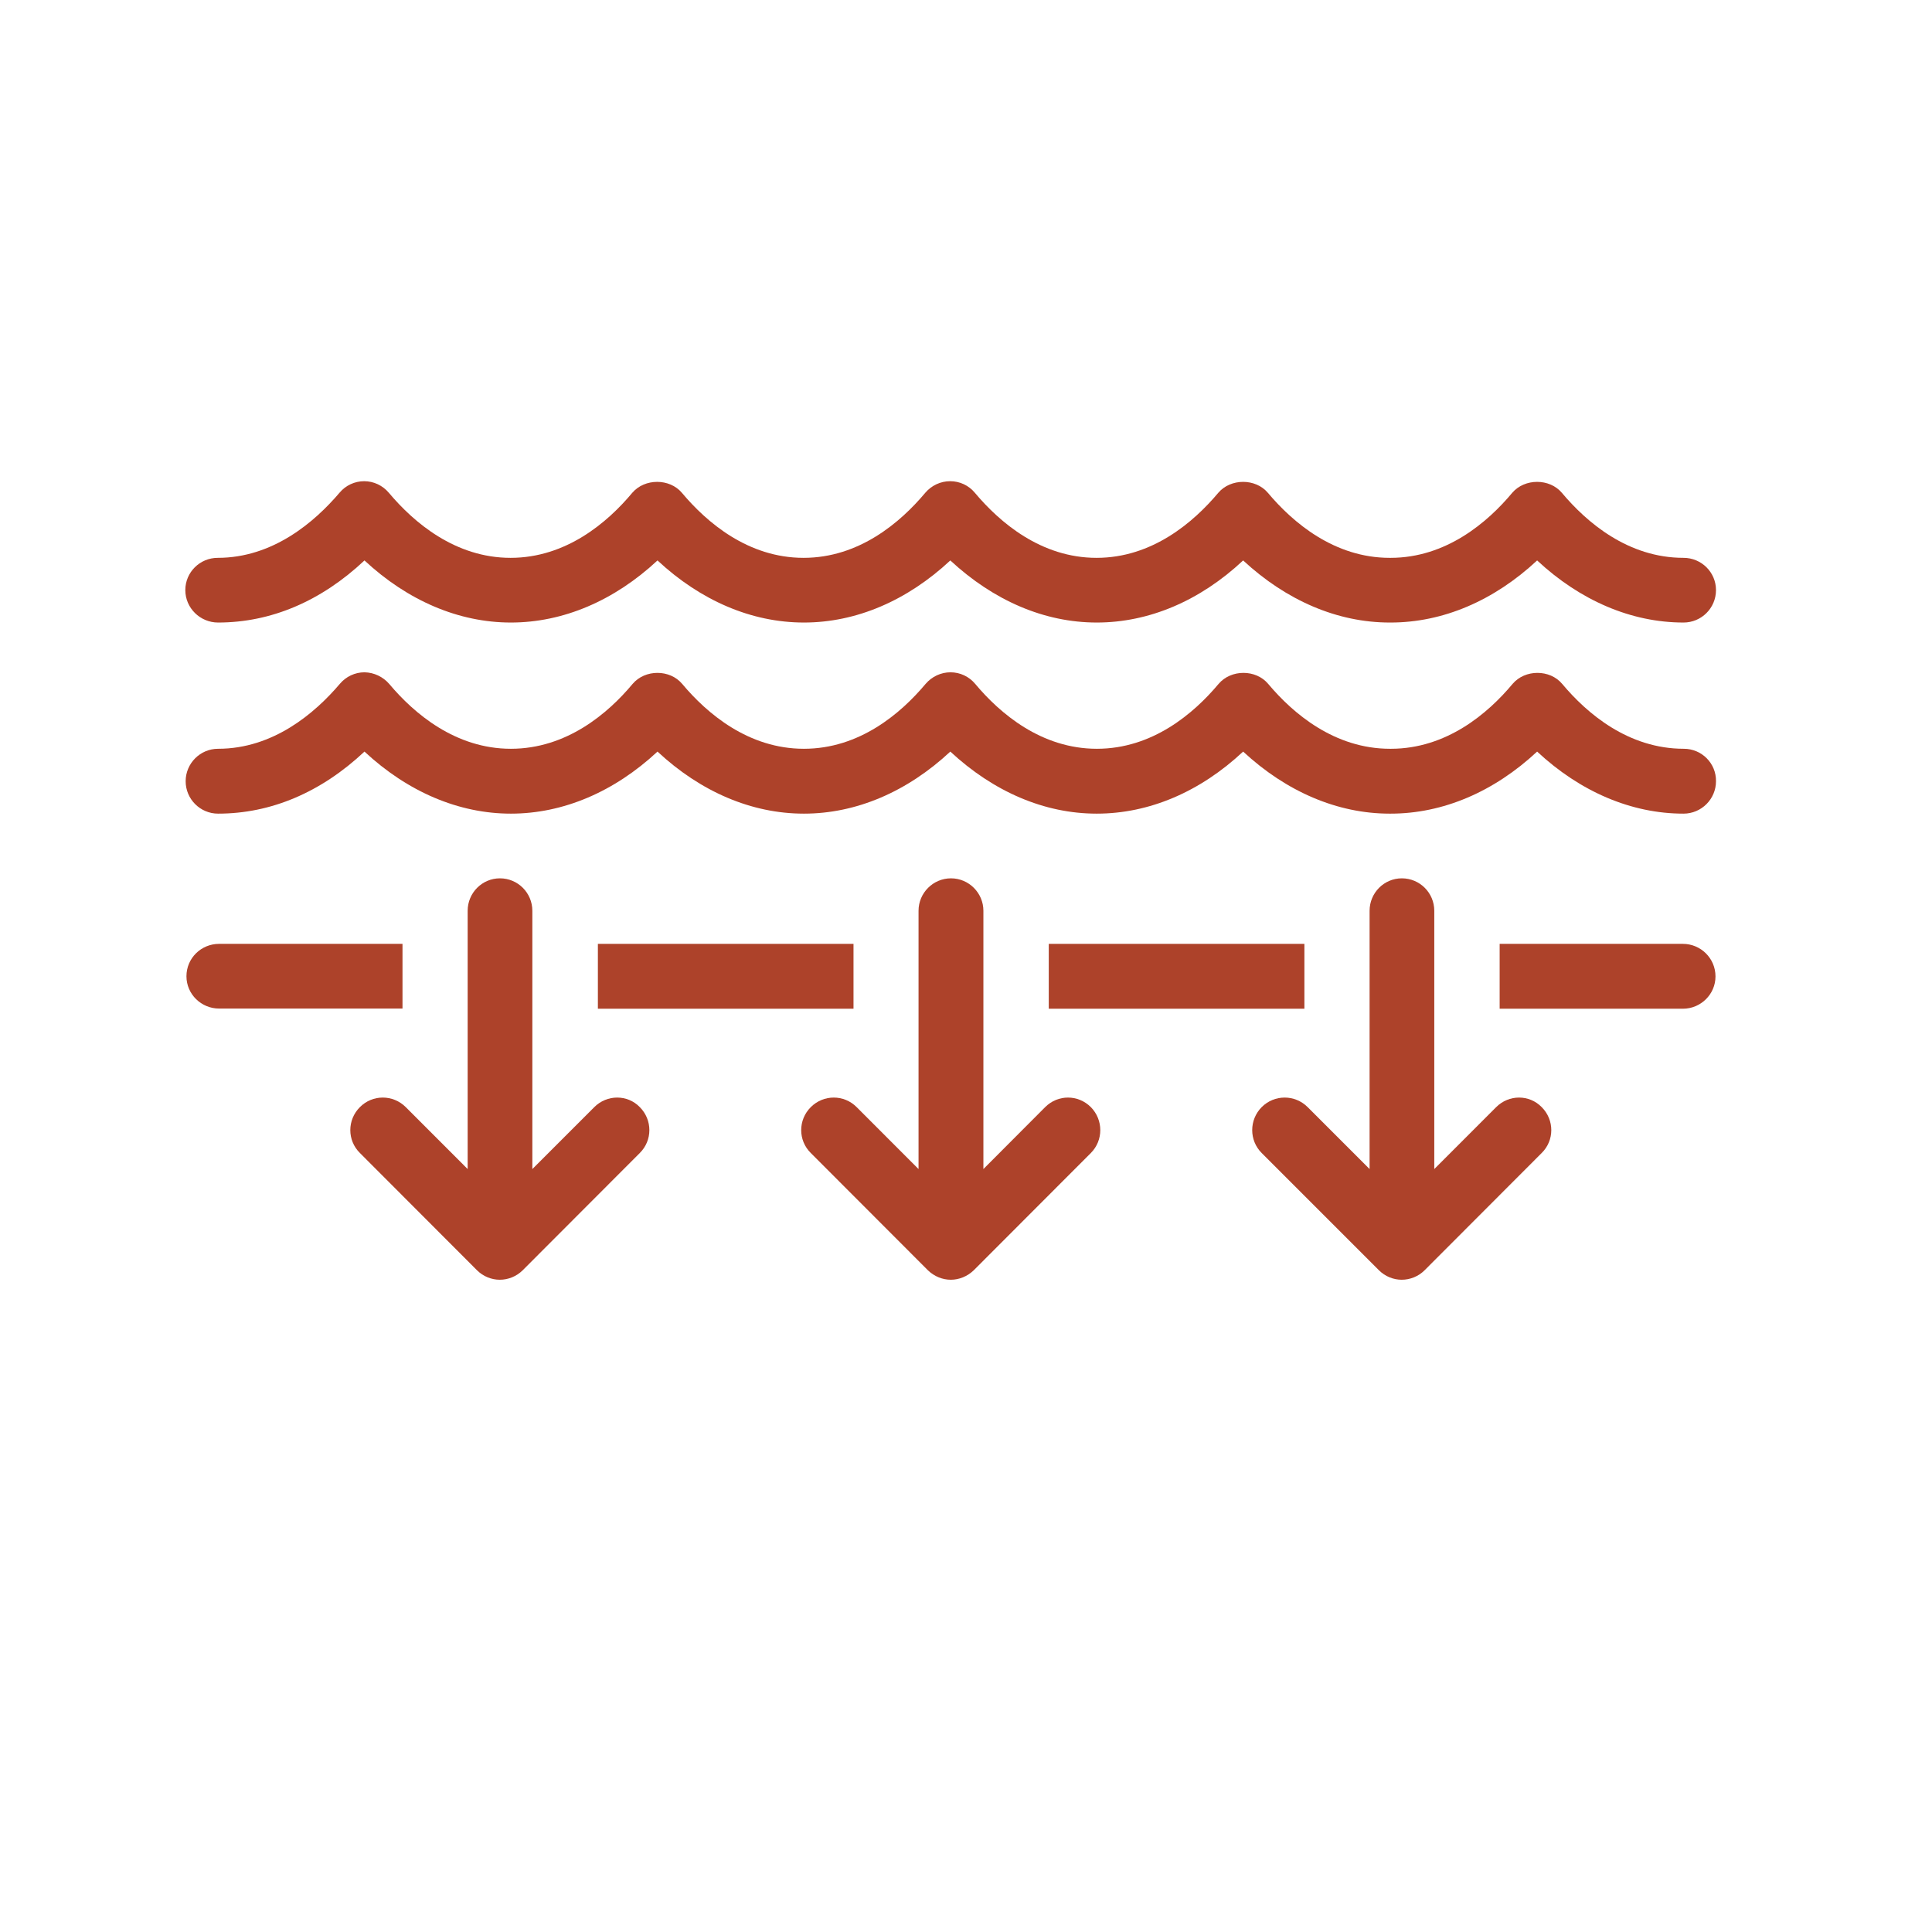 <svg version="1.2" preserveAspectRatio="xMidYMid meet" height="50" viewBox="0 0 37.92 46.08" zoomAndPan="magnify" width="50" xmlns:xlink="http://www.w3.org/1999/xlink" xmlns="http://www.w3.org/2000/svg"><defs><clipPath id="ad0f641122"><path d="M 0.34 22 L 6 22 L 6 25 L 0.34 25 Z M 0.34 22"></path></clipPath><clipPath id="dce584f6ba"><path d="M 4 20 L 12 20 L 12 30.523 L 4 30.523 Z M 4 20"></path></clipPath><clipPath id="8d3721c6b4"><path d="M 15 20 L 23 20 L 23 30.523 L 15 30.523 Z M 15 20"></path></clipPath><clipPath id="bd24aec836"><path d="M 25 20 L 33 20 L 33 30.523 L 25 30.523 Z M 25 20"></path></clipPath><clipPath id="851ed7a32e"><path d="M 0.34 16 L 37 16 L 37 20 L 0.34 20 Z M 0.34 16"></path></clipPath><clipPath id="a2343d20e0"><path d="M 0.34 11.406 L 37 11.406 L 37 15 L 0.34 15 Z M 0.34 11.406"></path></clipPath></defs><g id="822ff356da"><g clip-path="url(#ad0f641122)" clip-rule="nonzero"><path d="M 5.52 22.512 L 1.145 22.512 C 0.719 22.512 0.367 22.852 0.367 23.285 C 0.367 23.715 0.723 24.055 1.145 24.055 L 5.52 24.055 Z M 5.52 22.512" style="stroke:none;fill-rule:nonzero;fill:#ad422a;fill-opacity:1;"></path></g><path d="M 10.18 22.512 L 16.277 22.512 L 16.277 24.059 L 10.18 24.059 Z M 10.18 22.512" style="stroke:none;fill-rule:nonzero;fill:#ad422a;fill-opacity:1;"></path><path d="M 20.934 22.512 L 27.031 22.512 L 27.031 24.059 L 20.934 24.059 Z M 20.934 22.512" style="stroke:none;fill-rule:nonzero;fill:#ad422a;fill-opacity:1;"></path><path d="M 36.059 22.512 L 31.688 22.512 L 31.688 24.059 L 36.059 24.059 C 36.484 24.059 36.836 23.715 36.836 23.289 C 36.836 22.852 36.48 22.512 36.059 22.512 Z M 36.059 22.512" style="stroke:none;fill-rule:nonzero;fill:#ad422a;fill-opacity:1;"></path><g clip-path="url(#dce584f6ba)" clip-rule="nonzero"><path d="M 10.094 26.406 L 8.617 27.883 L 8.617 21.723 C 8.617 21.297 8.273 20.949 7.844 20.949 C 7.418 20.949 7.074 21.297 7.074 21.723 L 7.074 27.883 L 5.598 26.406 C 5.293 26.102 4.805 26.102 4.504 26.406 C 4.199 26.711 4.199 27.199 4.504 27.5 L 7.297 30.297 C 7.445 30.445 7.645 30.523 7.84 30.523 C 8.039 30.523 8.238 30.445 8.387 30.297 L 11.18 27.5 C 11.484 27.199 11.484 26.711 11.18 26.406 C 10.887 26.102 10.398 26.102 10.094 26.406 Z M 10.094 26.406" style="stroke:none;fill-rule:nonzero;fill:#ad422a;fill-opacity:1;"></path></g><g clip-path="url(#8d3721c6b4)" clip-rule="nonzero"><path d="M 20.848 26.406 L 19.375 27.883 L 19.375 21.723 C 19.375 21.297 19.027 20.949 18.602 20.949 C 18.176 20.949 17.828 21.297 17.828 21.723 L 17.828 27.883 L 16.352 26.406 C 16.051 26.102 15.562 26.102 15.258 26.406 C 14.953 26.711 14.953 27.199 15.258 27.5 L 18.051 30.297 C 18.203 30.445 18.402 30.523 18.598 30.523 C 18.793 30.523 18.992 30.445 19.145 30.297 L 21.938 27.5 C 22.238 27.199 22.238 26.711 21.938 26.406 C 21.633 26.102 21.152 26.102 20.848 26.406 Z M 20.848 26.406" style="stroke:none;fill-rule:nonzero;fill:#ad422a;fill-opacity:1;"></path></g><g clip-path="url(#bd24aec836)" clip-rule="nonzero"><path d="M 31.605 26.406 L 30.129 27.883 L 30.129 21.723 C 30.129 21.297 29.785 20.949 29.355 20.949 C 28.93 20.949 28.586 21.297 28.586 21.723 L 28.586 27.883 L 27.109 26.406 C 26.805 26.102 26.316 26.102 26.012 26.406 C 25.711 26.711 25.711 27.199 26.012 27.5 L 28.809 30.297 C 28.957 30.445 29.156 30.523 29.352 30.523 C 29.551 30.523 29.75 30.445 29.898 30.297 L 32.691 27.5 C 32.996 27.199 32.996 26.711 32.691 26.406 C 32.395 26.102 31.91 26.102 31.605 26.406 Z M 31.605 26.406" style="stroke:none;fill-rule:nonzero;fill:#ad422a;fill-opacity:1;"></path></g><g clip-path="url(#851ed7a32e)" clip-rule="nonzero"><path d="M 36.082 17.859 C 34.758 17.859 33.773 17.02 33.18 16.312 C 32.887 15.961 32.293 15.961 31.996 16.312 C 31.406 17.02 30.418 17.859 29.094 17.859 C 29.094 17.859 29.078 17.859 29.074 17.859 C 27.75 17.859 26.762 17.02 26.168 16.312 C 25.875 15.961 25.281 15.961 24.984 16.312 C 24.391 17.02 23.406 17.859 22.082 17.859 C 20.758 17.859 19.773 17.02 19.18 16.312 C 19.035 16.137 18.82 16.035 18.59 16.035 C 18.363 16.035 18.145 16.137 17.996 16.312 C 17.402 17.02 16.418 17.859 15.094 17.859 C 13.77 17.859 12.785 17.02 12.191 16.312 C 11.898 15.961 11.305 15.961 11.008 16.312 C 10.418 17.02 9.43 17.859 8.105 17.859 C 6.785 17.859 5.797 17.02 5.203 16.312 C 5.055 16.141 4.84 16.039 4.613 16.035 C 4.387 16.035 4.172 16.137 4.027 16.309 C 3.426 17.016 2.434 17.859 1.121 17.859 C 0.695 17.859 0.348 18.207 0.348 18.633 C 0.348 19.059 0.695 19.406 1.121 19.406 C 2.383 19.406 3.578 18.898 4.613 17.926 C 5.645 18.887 6.863 19.406 8.105 19.406 C 9.352 19.406 10.57 18.887 11.602 17.926 C 12.629 18.883 13.844 19.406 15.094 19.406 C 16.34 19.406 17.555 18.887 18.586 17.926 C 19.617 18.883 20.828 19.406 22.078 19.406 C 23.328 19.406 24.543 18.887 25.57 17.926 C 26.602 18.883 27.82 19.406 29.066 19.406 C 29.074 19.406 29.086 19.406 29.086 19.406 C 30.336 19.406 31.551 18.887 32.582 17.926 C 33.609 18.883 34.828 19.406 36.074 19.406 C 36.5 19.406 36.848 19.059 36.848 18.633 C 36.855 18.207 36.508 17.859 36.082 17.859 Z M 36.082 17.859" style="stroke:none;fill-rule:nonzero;fill:#ad422a;fill-opacity:1;"></path></g><g clip-path="url(#a2343d20e0)" clip-rule="nonzero"><path d="M 1.121 14.848 C 2.383 14.848 3.578 14.34 4.613 13.367 C 5.645 14.328 6.863 14.848 8.105 14.848 C 9.352 14.848 10.57 14.328 11.602 13.367 C 12.629 14.324 13.844 14.848 15.094 14.848 C 16.34 14.848 17.555 14.328 18.586 13.367 C 19.617 14.324 20.828 14.848 22.078 14.848 C 23.328 14.848 24.543 14.328 25.57 13.367 C 26.602 14.324 27.82 14.848 29.066 14.848 C 29.074 14.848 29.086 14.848 29.086 14.848 C 30.336 14.848 31.551 14.328 32.582 13.367 C 33.609 14.324 34.828 14.848 36.074 14.848 C 36.5 14.848 36.848 14.504 36.848 14.074 C 36.848 13.648 36.5 13.305 36.074 13.305 C 34.75 13.305 33.766 12.461 33.172 11.754 C 32.879 11.406 32.285 11.406 31.988 11.754 C 31.398 12.461 30.41 13.305 29.086 13.305 C 29.086 13.305 29.074 13.305 29.066 13.305 C 27.742 13.305 26.754 12.461 26.16 11.754 C 25.867 11.406 25.273 11.406 24.977 11.754 C 24.383 12.461 23.398 13.305 22.074 13.305 C 20.75 13.305 19.766 12.461 19.172 11.754 C 19.027 11.578 18.812 11.477 18.582 11.477 C 18.355 11.477 18.137 11.578 17.988 11.754 C 17.395 12.461 16.41 13.305 15.086 13.305 C 13.762 13.305 12.777 12.461 12.184 11.754 C 11.891 11.406 11.297 11.406 11 11.754 C 10.41 12.461 9.422 13.305 8.098 13.305 C 6.777 13.305 5.789 12.461 5.195 11.754 C 5.047 11.578 4.832 11.477 4.605 11.477 C 4.379 11.477 4.164 11.578 4.02 11.75 C 3.418 12.457 2.426 13.305 1.113 13.305 C 0.688 13.305 0.34 13.648 0.34 14.074 C 0.34 14.504 0.695 14.848 1.121 14.848 Z M 1.121 14.848" style="stroke:none;fill-rule:nonzero;fill:#ad422a;fill-opacity:1;"></path></g></g></svg>
